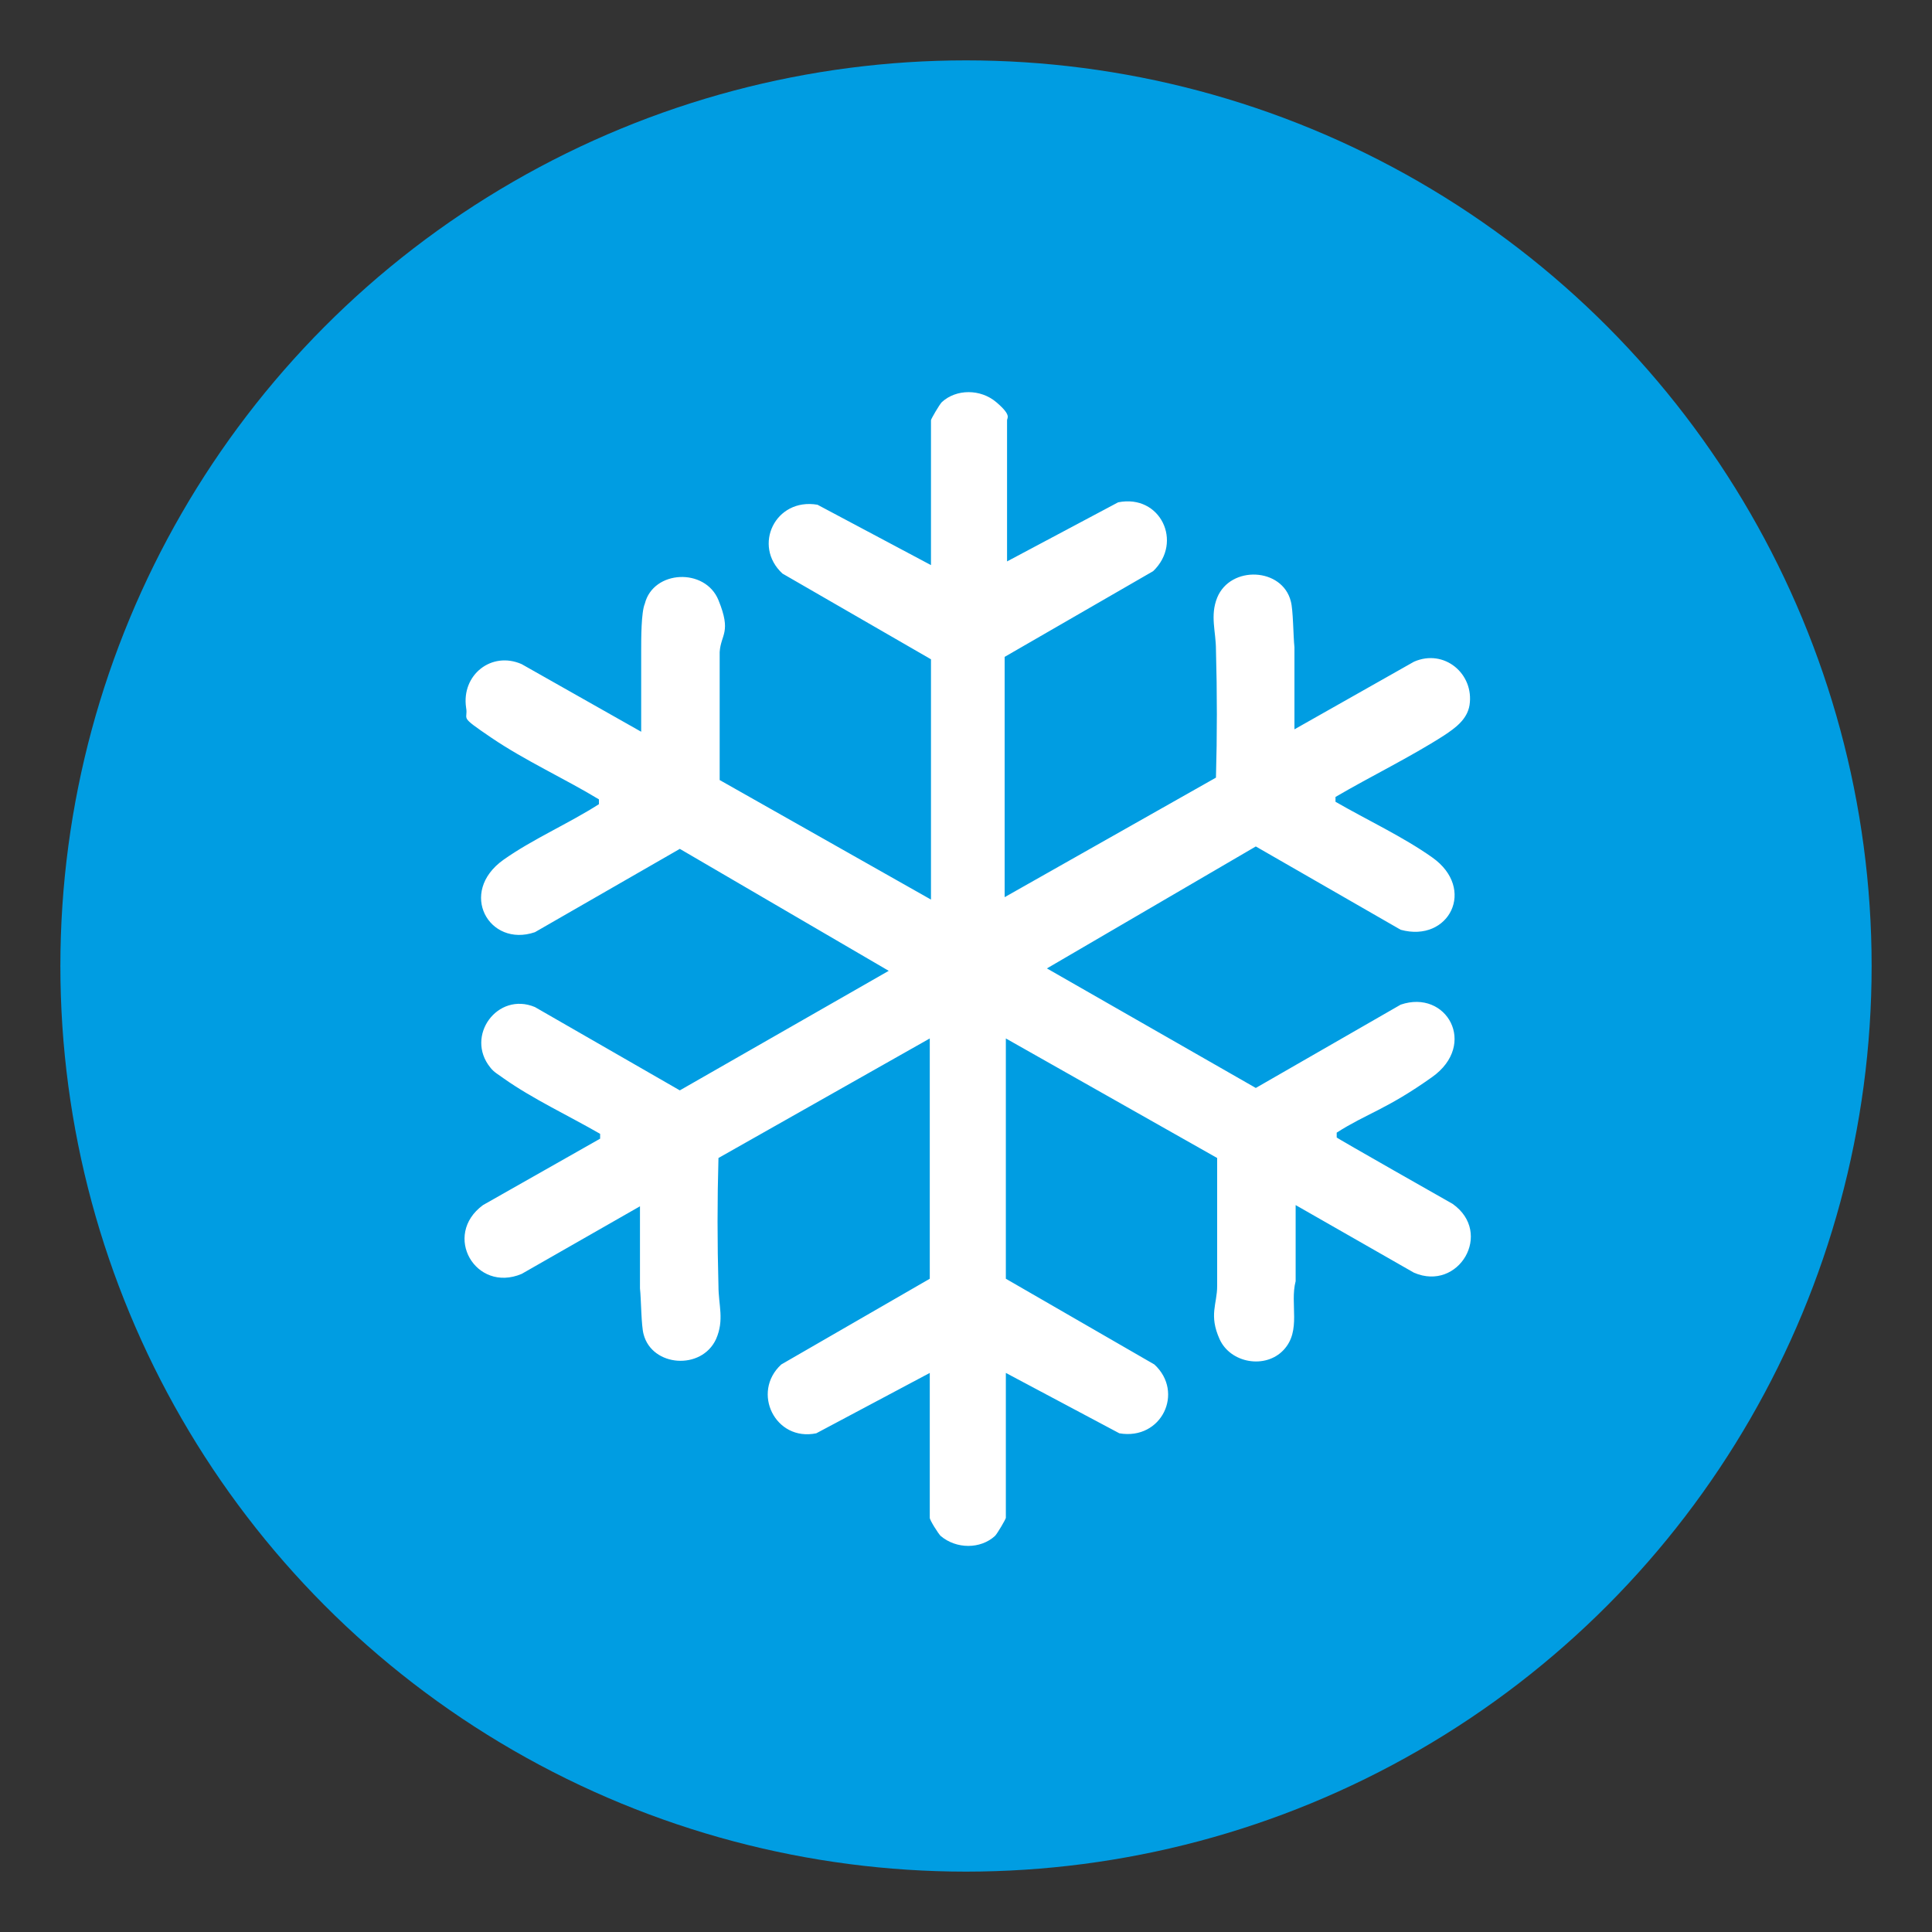 <?xml version="1.0" encoding="UTF-8"?>
<svg id="Capa_1" xmlns="http://www.w3.org/2000/svg" version="1.1" viewBox="0 0 160 160">
  <rect x="0" y="0" width="160" height="160" fill="#333333" stroke="none"/>
  <!-- Generator: Adobe Illustrator 29.3.1, SVG Export Plug-In . SVG Version: 2.1.0 Build 151)  -->
  <defs>
    <style>
      .st0 {
        fill: #009de2;
      }

      .st1 {
        fill: #fff;
      }
    </style>
  </defs>
  <circle class="st0" cx="80" cy="80" r="75"/>
  <g id="CJllsx.tif">
    <path class="st1" d="M83.2,46.6l9.4-5c3.5-.7,5.4,3.3,2.9,5.7l-12.3,7.1v19.9l17.5-9.9c.1-3.5.1-7,0-10.6,0-1.5-.5-2.8.1-4.3,1.1-2.7,5.4-2.5,6.1.3.2.7.2,2.9.3,3.8,0,2.3,0,4.6,0,6.8l9.9-5.6c2.5-1.1,5,1,4.6,3.6-.2,1.2-1.2,1.9-2.1,2.5-2.8,1.8-6.1,3.4-9,5.1v.4c2.6,1.5,5.6,2.9,8,4.6,3.7,2.6,1.4,7.1-2.6,6l-12-6.9-17.3,10.1,17.3,9.9,12-6.9c3.8-1.3,6.4,3.3,2.6,6s-5.4,3-7.9,4.6v.4c-.1,0,9.6,5.5,9.6,5.5,3.4,2.4.5,7.3-3.2,5.7l-9.8-5.6v6.3c-.5,1.9.5,4.1-1,5.7-1.5,1.6-4.4,1.1-5.3-.9s-.2-2.9-.2-4.4c0-3.5,0-7,0-10.6l-17.5-9.9v19.9l12.3,7.1c2.5,2.3.6,6.3-2.9,5.7l-9.4-5v12c0,.1-.7,1.3-.9,1.5-1.2,1.1-3.2,1.1-4.5,0-.2-.2-.9-1.3-.9-1.5v-12l-9.4,5c-3.4.7-5.4-3.4-2.9-5.7l12.3-7.1v-19.9l-17.5,9.9c-.1,3.5-.1,7,0,10.6,0,1.6.5,2.8-.2,4.4-1.2,2.6-5.3,2.3-6-.4-.2-.7-.2-2.9-.3-3.8,0-2.3,0-4.6,0-6.8l-9.8,5.6c-3.8,1.6-6.6-3.2-3.2-5.7l9.7-5.5v-.4c-2.6-1.5-5.6-2.9-8-4.6-.4-.3-.8-.5-1.1-.9-2.1-2.6.6-6.3,3.7-5l12,6.9,17.3-9.9-17.3-10.1-12,6.9c-3.8,1.3-6.4-3.3-2.6-6,2.4-1.7,5.4-3,7.9-4.6v-.4c-2.8-1.7-6.1-3.2-8.9-5.1s-1.9-1.4-2.1-2.5c-.4-2.7,2.1-4.7,4.6-3.6l9.9,5.6c0-2.3,0-4.6,0-6.8,0-.9,0-3.1.3-3.8.7-2.8,5-3,6.1-.3s.2,2.8.1,4.3c0,3.5,0,7,0,10.6l17.5,9.9v-19.9l-12.3-7.1c-2.5-2.3-.6-6.3,2.9-5.7l9.4,5v-12c0-.1.7-1.3.9-1.5,1.2-1.1,3.2-1.1,4.5,0s.9,1.3.9,1.5v12Z"/>
  </g>
</svg>